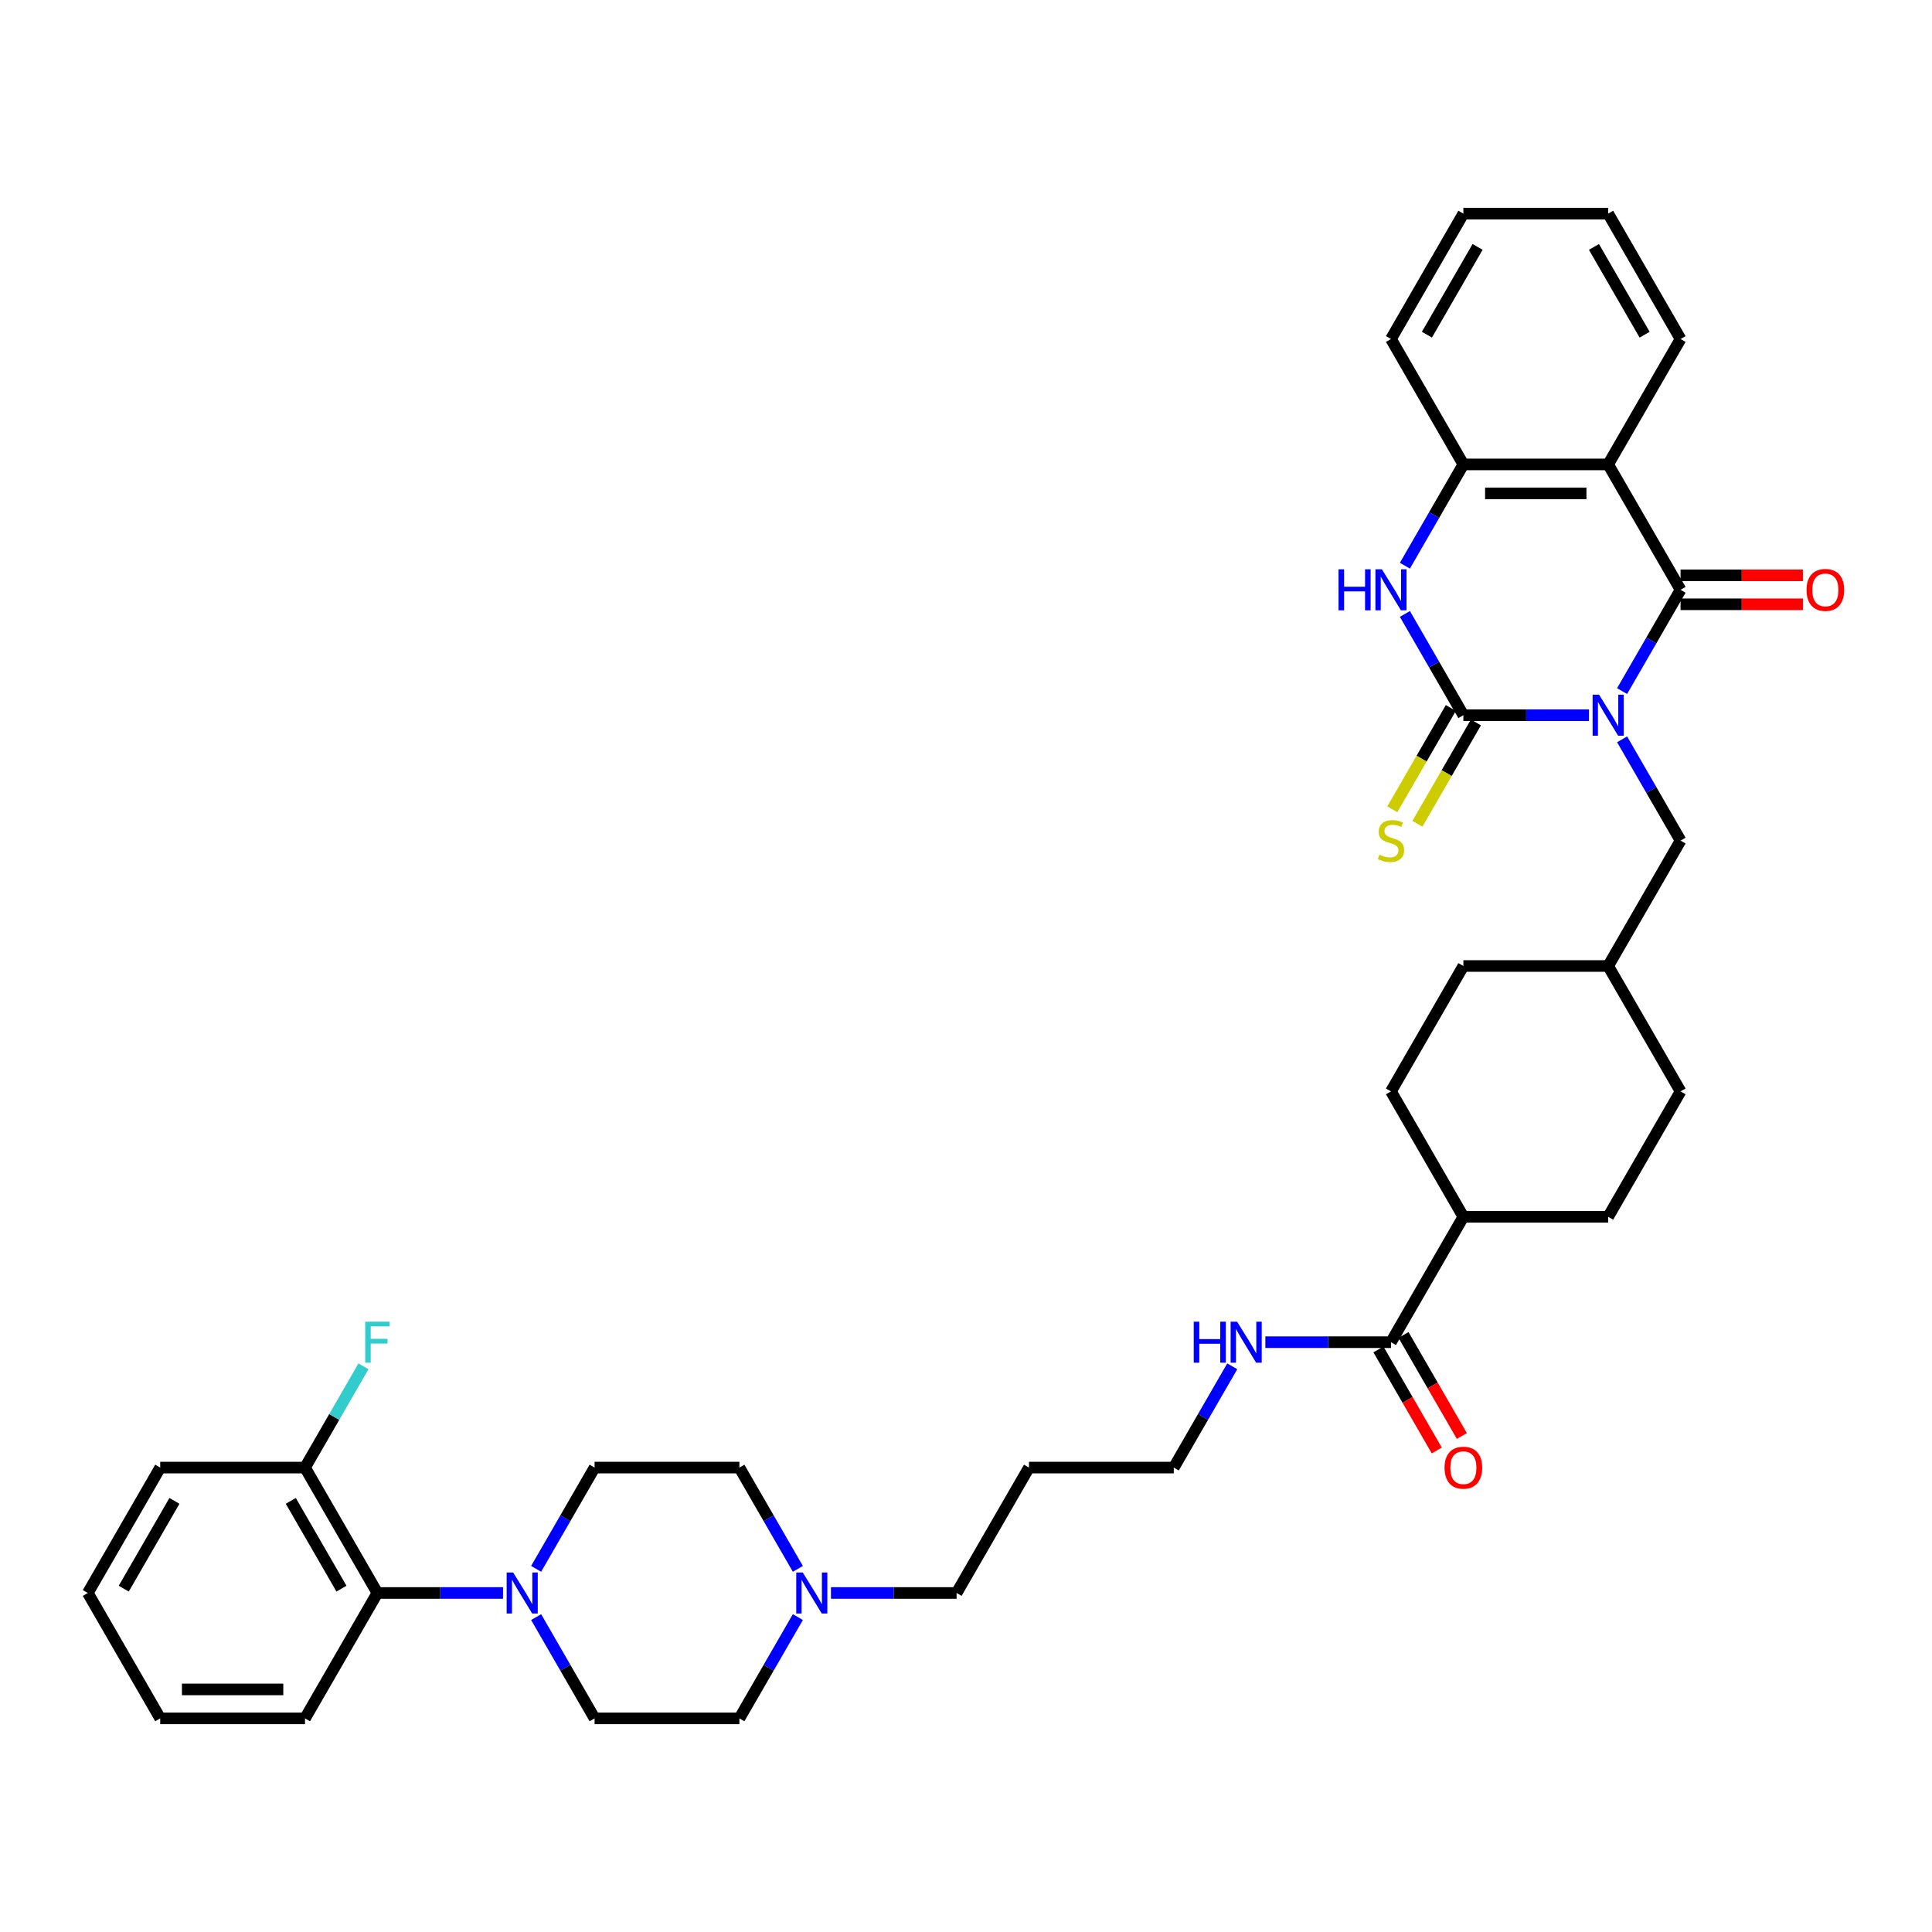 <?xml version='1.0' encoding='iso-8859-1'?>
<svg version='1.1' baseProfile='full'
              xmlns='http://www.w3.org/2000/svg'
                      xmlns:rdkit='http://www.rdkit.org/xml'
                      xmlns:xlink='http://www.w3.org/1999/xlink'
                  xml:space='preserve'
width='1000px' height='1000px' viewBox='0 0 1000 1000'>
<!-- END OF HEADER -->
<rect style='opacity:1.0;fill:#FFFFFF;stroke:none' width='1000' height='1000' x='0' y='0'> </rect>
<path class='bond-0' d='M 822.461,370.19 L 789.95,370.19' style='fill:none;fill-rule:evenodd;stroke:#0000FF;stroke-width:6px;stroke-linecap:butt;stroke-linejoin:miter;stroke-opacity:1' />
<path class='bond-0' d='M 789.95,370.19 L 757.438,370.19' style='fill:none;fill-rule:evenodd;stroke:#000000;stroke-width:6px;stroke-linecap:butt;stroke-linejoin:miter;stroke-opacity:1' />
<path class='bond-1' d='M 839.593,357.704 L 854.725,331.495' style='fill:none;fill-rule:evenodd;stroke:#0000FF;stroke-width:6px;stroke-linecap:butt;stroke-linejoin:miter;stroke-opacity:1' />
<path class='bond-1' d='M 854.725,331.495 L 869.857,305.285' style='fill:none;fill-rule:evenodd;stroke:#000000;stroke-width:6px;stroke-linecap:butt;stroke-linejoin:miter;stroke-opacity:1' />
<path class='bond-6' d='M 839.593,382.676 L 854.725,408.886' style='fill:none;fill-rule:evenodd;stroke:#0000FF;stroke-width:6px;stroke-linecap:butt;stroke-linejoin:miter;stroke-opacity:1' />
<path class='bond-6' d='M 854.725,408.886 L 869.857,435.095' style='fill:none;fill-rule:evenodd;stroke:#000000;stroke-width:6px;stroke-linecap:butt;stroke-linejoin:miter;stroke-opacity:1' />
<path class='bond-3' d='M 757.438,370.19 L 742.306,343.981' style='fill:none;fill-rule:evenodd;stroke:#000000;stroke-width:6px;stroke-linecap:butt;stroke-linejoin:miter;stroke-opacity:1' />
<path class='bond-3' d='M 742.306,343.981 L 727.174,317.771' style='fill:none;fill-rule:evenodd;stroke:#0000FF;stroke-width:6px;stroke-linecap:butt;stroke-linejoin:miter;stroke-opacity:1' />
<path class='bond-9' d='M 750.948,366.443 L 735.807,392.667' style='fill:none;fill-rule:evenodd;stroke:#000000;stroke-width:6px;stroke-linecap:butt;stroke-linejoin:miter;stroke-opacity:1' />
<path class='bond-9' d='M 735.807,392.667 L 720.666,418.892' style='fill:none;fill-rule:evenodd;stroke:#CCCC00;stroke-width:6px;stroke-linecap:butt;stroke-linejoin:miter;stroke-opacity:1' />
<path class='bond-9' d='M 763.929,373.938 L 748.788,400.162' style='fill:none;fill-rule:evenodd;stroke:#000000;stroke-width:6px;stroke-linecap:butt;stroke-linejoin:miter;stroke-opacity:1' />
<path class='bond-9' d='M 748.788,400.162 L 733.647,426.386' style='fill:none;fill-rule:evenodd;stroke:#CCCC00;stroke-width:6px;stroke-linecap:butt;stroke-linejoin:miter;stroke-opacity:1' />
<path class='bond-2' d='M 869.857,305.285 L 832.384,240.381' style='fill:none;fill-rule:evenodd;stroke:#000000;stroke-width:6px;stroke-linecap:butt;stroke-linejoin:miter;stroke-opacity:1' />
<path class='bond-11' d='M 869.857,312.78 L 901.521,312.78' style='fill:none;fill-rule:evenodd;stroke:#000000;stroke-width:6px;stroke-linecap:butt;stroke-linejoin:miter;stroke-opacity:1' />
<path class='bond-11' d='M 901.521,312.78 L 933.186,312.78' style='fill:none;fill-rule:evenodd;stroke:#FF0000;stroke-width:6px;stroke-linecap:butt;stroke-linejoin:miter;stroke-opacity:1' />
<path class='bond-11' d='M 869.857,297.791 L 901.521,297.791' style='fill:none;fill-rule:evenodd;stroke:#000000;stroke-width:6px;stroke-linecap:butt;stroke-linejoin:miter;stroke-opacity:1' />
<path class='bond-11' d='M 901.521,297.791 L 933.186,297.791' style='fill:none;fill-rule:evenodd;stroke:#FF0000;stroke-width:6px;stroke-linecap:butt;stroke-linejoin:miter;stroke-opacity:1' />
<path class='bond-4' d='M 832.384,240.381 L 757.438,240.381' style='fill:none;fill-rule:evenodd;stroke:#000000;stroke-width:6px;stroke-linecap:butt;stroke-linejoin:miter;stroke-opacity:1' />
<path class='bond-4' d='M 821.142,255.37 L 768.68,255.37' style='fill:none;fill-rule:evenodd;stroke:#000000;stroke-width:6px;stroke-linecap:butt;stroke-linejoin:miter;stroke-opacity:1' />
<path class='bond-24' d='M 832.384,240.381 L 869.857,175.476' style='fill:none;fill-rule:evenodd;stroke:#000000;stroke-width:6px;stroke-linecap:butt;stroke-linejoin:miter;stroke-opacity:1' />
<path class='bond-37' d='M 727.174,292.8 L 742.306,266.59' style='fill:none;fill-rule:evenodd;stroke:#0000FF;stroke-width:6px;stroke-linecap:butt;stroke-linejoin:miter;stroke-opacity:1' />
<path class='bond-37' d='M 742.306,266.59 L 757.438,240.381' style='fill:none;fill-rule:evenodd;stroke:#000000;stroke-width:6px;stroke-linecap:butt;stroke-linejoin:miter;stroke-opacity:1' />
<path class='bond-29' d='M 757.438,240.381 L 719.966,175.476' style='fill:none;fill-rule:evenodd;stroke:#000000;stroke-width:6px;stroke-linecap:butt;stroke-linejoin:miter;stroke-opacity:1' />
<path class='bond-5' d='M 277.5,837.01 L 292.632,863.22' style='fill:none;fill-rule:evenodd;stroke:#0000FF;stroke-width:6px;stroke-linecap:butt;stroke-linejoin:miter;stroke-opacity:1' />
<path class='bond-5' d='M 292.632,863.22 L 307.764,889.429' style='fill:none;fill-rule:evenodd;stroke:#000000;stroke-width:6px;stroke-linecap:butt;stroke-linejoin:miter;stroke-opacity:1' />
<path class='bond-8' d='M 260.369,824.524 L 227.857,824.524' style='fill:none;fill-rule:evenodd;stroke:#0000FF;stroke-width:6px;stroke-linecap:butt;stroke-linejoin:miter;stroke-opacity:1' />
<path class='bond-8' d='M 227.857,824.524 L 195.346,824.524' style='fill:none;fill-rule:evenodd;stroke:#000000;stroke-width:6px;stroke-linecap:butt;stroke-linejoin:miter;stroke-opacity:1' />
<path class='bond-40' d='M 277.5,812.038 L 292.632,785.829' style='fill:none;fill-rule:evenodd;stroke:#0000FF;stroke-width:6px;stroke-linecap:butt;stroke-linejoin:miter;stroke-opacity:1' />
<path class='bond-40' d='M 292.632,785.829 L 307.764,759.619' style='fill:none;fill-rule:evenodd;stroke:#000000;stroke-width:6px;stroke-linecap:butt;stroke-linejoin:miter;stroke-opacity:1' />
<path class='bond-22' d='M 869.857,435.095 L 832.384,500' style='fill:none;fill-rule:evenodd;stroke:#000000;stroke-width:6px;stroke-linecap:butt;stroke-linejoin:miter;stroke-opacity:1' />
<path class='bond-7' d='M 719.966,694.715 L 757.438,629.81' style='fill:none;fill-rule:evenodd;stroke:#000000;stroke-width:6px;stroke-linecap:butt;stroke-linejoin:miter;stroke-opacity:1' />
<path class='bond-16' d='M 713.475,698.462 L 728.572,724.611' style='fill:none;fill-rule:evenodd;stroke:#000000;stroke-width:6px;stroke-linecap:butt;stroke-linejoin:miter;stroke-opacity:1' />
<path class='bond-16' d='M 728.572,724.611 L 743.67,750.761' style='fill:none;fill-rule:evenodd;stroke:#FF0000;stroke-width:6px;stroke-linecap:butt;stroke-linejoin:miter;stroke-opacity:1' />
<path class='bond-16' d='M 726.456,690.967 L 741.553,717.117' style='fill:none;fill-rule:evenodd;stroke:#000000;stroke-width:6px;stroke-linecap:butt;stroke-linejoin:miter;stroke-opacity:1' />
<path class='bond-16' d='M 741.553,717.117 L 756.651,743.266' style='fill:none;fill-rule:evenodd;stroke:#FF0000;stroke-width:6px;stroke-linecap:butt;stroke-linejoin:miter;stroke-opacity:1' />
<path class='bond-17' d='M 719.966,694.715 L 687.454,694.715' style='fill:none;fill-rule:evenodd;stroke:#000000;stroke-width:6px;stroke-linecap:butt;stroke-linejoin:miter;stroke-opacity:1' />
<path class='bond-17' d='M 687.454,694.715 L 654.943,694.715' style='fill:none;fill-rule:evenodd;stroke:#0000FF;stroke-width:6px;stroke-linecap:butt;stroke-linejoin:miter;stroke-opacity:1' />
<path class='bond-15' d='M 195.346,824.524 L 157.873,759.619' style='fill:none;fill-rule:evenodd;stroke:#000000;stroke-width:6px;stroke-linecap:butt;stroke-linejoin:miter;stroke-opacity:1' />
<path class='bond-15' d='M 176.744,822.283 L 150.513,776.85' style='fill:none;fill-rule:evenodd;stroke:#000000;stroke-width:6px;stroke-linecap:butt;stroke-linejoin:miter;stroke-opacity:1' />
<path class='bond-30' d='M 195.346,824.524 L 157.873,889.429' style='fill:none;fill-rule:evenodd;stroke:#000000;stroke-width:6px;stroke-linecap:butt;stroke-linejoin:miter;stroke-opacity:1' />
<path class='bond-10' d='M 430.106,824.524 L 462.617,824.524' style='fill:none;fill-rule:evenodd;stroke:#0000FF;stroke-width:6px;stroke-linecap:butt;stroke-linejoin:miter;stroke-opacity:1' />
<path class='bond-10' d='M 462.617,824.524 L 495.129,824.524' style='fill:none;fill-rule:evenodd;stroke:#000000;stroke-width:6px;stroke-linecap:butt;stroke-linejoin:miter;stroke-opacity:1' />
<path class='bond-20' d='M 412.974,812.038 L 397.842,785.829' style='fill:none;fill-rule:evenodd;stroke:#0000FF;stroke-width:6px;stroke-linecap:butt;stroke-linejoin:miter;stroke-opacity:1' />
<path class='bond-20' d='M 397.842,785.829 L 382.71,759.619' style='fill:none;fill-rule:evenodd;stroke:#000000;stroke-width:6px;stroke-linecap:butt;stroke-linejoin:miter;stroke-opacity:1' />
<path class='bond-21' d='M 412.974,837.01 L 397.842,863.22' style='fill:none;fill-rule:evenodd;stroke:#0000FF;stroke-width:6px;stroke-linecap:butt;stroke-linejoin:miter;stroke-opacity:1' />
<path class='bond-21' d='M 397.842,863.22 L 382.71,889.429' style='fill:none;fill-rule:evenodd;stroke:#000000;stroke-width:6px;stroke-linecap:butt;stroke-linejoin:miter;stroke-opacity:1' />
<path class='bond-12' d='M 757.438,629.81 L 832.384,629.81' style='fill:none;fill-rule:evenodd;stroke:#000000;stroke-width:6px;stroke-linecap:butt;stroke-linejoin:miter;stroke-opacity:1' />
<path class='bond-38' d='M 757.438,629.81 L 719.966,564.905' style='fill:none;fill-rule:evenodd;stroke:#000000;stroke-width:6px;stroke-linecap:butt;stroke-linejoin:miter;stroke-opacity:1' />
<path class='bond-13' d='M 307.764,889.429 L 382.71,889.429' style='fill:none;fill-rule:evenodd;stroke:#000000;stroke-width:6px;stroke-linecap:butt;stroke-linejoin:miter;stroke-opacity:1' />
<path class='bond-14' d='M 307.764,759.619 L 382.71,759.619' style='fill:none;fill-rule:evenodd;stroke:#000000;stroke-width:6px;stroke-linecap:butt;stroke-linejoin:miter;stroke-opacity:1' />
<path class='bond-23' d='M 157.873,759.619 L 173.005,733.41' style='fill:none;fill-rule:evenodd;stroke:#000000;stroke-width:6px;stroke-linecap:butt;stroke-linejoin:miter;stroke-opacity:1' />
<path class='bond-23' d='M 173.005,733.41 L 188.137,707.2' style='fill:none;fill-rule:evenodd;stroke:#33CCCC;stroke-width:6px;stroke-linecap:butt;stroke-linejoin:miter;stroke-opacity:1' />
<path class='bond-32' d='M 157.873,759.619 L 82.927,759.619' style='fill:none;fill-rule:evenodd;stroke:#000000;stroke-width:6px;stroke-linecap:butt;stroke-linejoin:miter;stroke-opacity:1' />
<path class='bond-31' d='M 637.811,707.2 L 622.679,733.41' style='fill:none;fill-rule:evenodd;stroke:#0000FF;stroke-width:6px;stroke-linecap:butt;stroke-linejoin:miter;stroke-opacity:1' />
<path class='bond-31' d='M 622.679,733.41 L 607.547,759.619' style='fill:none;fill-rule:evenodd;stroke:#000000;stroke-width:6px;stroke-linecap:butt;stroke-linejoin:miter;stroke-opacity:1' />
<path class='bond-18' d='M 719.966,564.905 L 757.438,500' style='fill:none;fill-rule:evenodd;stroke:#000000;stroke-width:6px;stroke-linecap:butt;stroke-linejoin:miter;stroke-opacity:1' />
<path class='bond-19' d='M 832.384,629.81 L 869.857,564.905' style='fill:none;fill-rule:evenodd;stroke:#000000;stroke-width:6px;stroke-linecap:butt;stroke-linejoin:miter;stroke-opacity:1' />
<path class='bond-25' d='M 832.384,500 L 757.438,500' style='fill:none;fill-rule:evenodd;stroke:#000000;stroke-width:6px;stroke-linecap:butt;stroke-linejoin:miter;stroke-opacity:1' />
<path class='bond-26' d='M 832.384,500 L 869.857,564.905' style='fill:none;fill-rule:evenodd;stroke:#000000;stroke-width:6px;stroke-linecap:butt;stroke-linejoin:miter;stroke-opacity:1' />
<path class='bond-33' d='M 869.857,175.476 L 832.384,110.571' style='fill:none;fill-rule:evenodd;stroke:#000000;stroke-width:6px;stroke-linecap:butt;stroke-linejoin:miter;stroke-opacity:1' />
<path class='bond-33' d='M 851.255,173.235 L 825.024,127.801' style='fill:none;fill-rule:evenodd;stroke:#000000;stroke-width:6px;stroke-linecap:butt;stroke-linejoin:miter;stroke-opacity:1' />
<path class='bond-27' d='M 495.129,824.524 L 532.601,759.619' style='fill:none;fill-rule:evenodd;stroke:#000000;stroke-width:6px;stroke-linecap:butt;stroke-linejoin:miter;stroke-opacity:1' />
<path class='bond-28' d='M 532.601,759.619 L 607.547,759.619' style='fill:none;fill-rule:evenodd;stroke:#000000;stroke-width:6px;stroke-linecap:butt;stroke-linejoin:miter;stroke-opacity:1' />
<path class='bond-39' d='M 719.966,175.476 L 757.438,110.571' style='fill:none;fill-rule:evenodd;stroke:#000000;stroke-width:6px;stroke-linecap:butt;stroke-linejoin:miter;stroke-opacity:1' />
<path class='bond-39' d='M 738.567,173.235 L 764.798,127.801' style='fill:none;fill-rule:evenodd;stroke:#000000;stroke-width:6px;stroke-linecap:butt;stroke-linejoin:miter;stroke-opacity:1' />
<path class='bond-35' d='M 157.873,889.429 L 82.927,889.429' style='fill:none;fill-rule:evenodd;stroke:#000000;stroke-width:6px;stroke-linecap:butt;stroke-linejoin:miter;stroke-opacity:1' />
<path class='bond-35' d='M 146.631,874.44 L 94.169,874.44' style='fill:none;fill-rule:evenodd;stroke:#000000;stroke-width:6px;stroke-linecap:butt;stroke-linejoin:miter;stroke-opacity:1' />
<path class='bond-41' d='M 82.927,759.619 L 45.455,824.524' style='fill:none;fill-rule:evenodd;stroke:#000000;stroke-width:6px;stroke-linecap:butt;stroke-linejoin:miter;stroke-opacity:1' />
<path class='bond-41' d='M 90.287,776.85 L 64.056,822.283' style='fill:none;fill-rule:evenodd;stroke:#000000;stroke-width:6px;stroke-linecap:butt;stroke-linejoin:miter;stroke-opacity:1' />
<path class='bond-34' d='M 832.384,110.571 L 757.438,110.571' style='fill:none;fill-rule:evenodd;stroke:#000000;stroke-width:6px;stroke-linecap:butt;stroke-linejoin:miter;stroke-opacity:1' />
<path class='bond-36' d='M 82.927,889.429 L 45.455,824.524' style='fill:none;fill-rule:evenodd;stroke:#000000;stroke-width:6px;stroke-linecap:butt;stroke-linejoin:miter;stroke-opacity:1' />
<path  class='atom-0' d='M 827.692 359.578
L 834.647 370.82
Q 835.337 371.929, 836.446 373.938
Q 837.555 375.946, 837.615 376.066
L 837.615 359.578
L 840.433 359.578
L 840.433 380.803
L 837.525 380.803
L 830.061 368.512
Q 829.191 367.073, 828.262 365.424
Q 827.363 363.775, 827.093 363.265
L 827.093 380.803
L 824.335 380.803
L 824.335 359.578
L 827.692 359.578
' fill='#0000FF'/>
<path  class='atom-4' d='M 692.82 294.673
L 695.698 294.673
L 695.698 303.697
L 706.55 303.697
L 706.55 294.673
L 709.428 294.673
L 709.428 315.898
L 706.55 315.898
L 706.55 306.095
L 695.698 306.095
L 695.698 315.898
L 692.82 315.898
L 692.82 294.673
' fill='#0000FF'/>
<path  class='atom-4' d='M 715.274 294.673
L 722.229 305.915
Q 722.918 307.024, 724.028 309.033
Q 725.137 311.041, 725.197 311.161
L 725.197 294.673
L 728.015 294.673
L 728.015 315.898
L 725.107 315.898
L 717.642 303.607
Q 716.773 302.168, 715.844 300.519
Q 714.944 298.87, 714.674 298.36
L 714.674 315.898
L 711.916 315.898
L 711.916 294.673
L 715.274 294.673
' fill='#0000FF'/>
<path  class='atom-6' d='M 265.6 813.912
L 272.555 825.154
Q 273.244 826.263, 274.354 828.272
Q 275.463 830.28, 275.523 830.4
L 275.523 813.912
L 278.341 813.912
L 278.341 835.137
L 275.433 835.137
L 267.968 822.845
Q 267.099 821.407, 266.17 819.758
Q 265.27 818.109, 265 817.599
L 265 835.137
L 262.242 835.137
L 262.242 813.912
L 265.6 813.912
' fill='#0000FF'/>
<path  class='atom-10' d='M 713.97 442.38
Q 714.21 442.47, 715.199 442.889
Q 716.188 443.309, 717.267 443.579
Q 718.377 443.819, 719.456 443.819
Q 721.464 443.819, 722.634 442.86
Q 723.803 441.87, 723.803 440.161
Q 723.803 438.992, 723.203 438.273
Q 722.634 437.553, 721.734 437.164
Q 720.835 436.774, 719.336 436.324
Q 717.447 435.755, 716.308 435.215
Q 715.199 434.675, 714.39 433.536
Q 713.61 432.397, 713.61 430.478
Q 713.61 427.81, 715.409 426.162
Q 717.238 424.513, 720.835 424.513
Q 723.293 424.513, 726.081 425.682
L 725.392 427.99
Q 722.843 426.941, 720.925 426.941
Q 718.856 426.941, 717.717 427.81
Q 716.578 428.65, 716.608 430.119
Q 716.608 431.258, 717.178 431.947
Q 717.777 432.637, 718.617 433.027
Q 719.486 433.416, 720.925 433.866
Q 722.843 434.466, 723.983 435.065
Q 725.122 435.665, 725.931 436.894
Q 726.771 438.093, 726.771 440.161
Q 726.771 443.099, 724.792 444.688
Q 722.843 446.247, 719.576 446.247
Q 717.687 446.247, 716.248 445.827
Q 714.839 445.438, 713.16 444.748
L 713.97 442.38
' fill='#CCCC00'/>
<path  class='atom-11' d='M 415.491 813.912
L 422.446 825.154
Q 423.136 826.263, 424.245 828.272
Q 425.354 830.28, 425.414 830.4
L 425.414 813.912
L 428.232 813.912
L 428.232 835.137
L 425.324 835.137
L 417.86 822.845
Q 416.99 821.407, 416.061 819.758
Q 415.162 818.109, 414.892 817.599
L 414.892 835.137
L 412.134 835.137
L 412.134 813.912
L 415.491 813.912
' fill='#0000FF'/>
<path  class='atom-12' d='M 935.06 305.345
Q 935.06 300.249, 937.578 297.401
Q 940.096 294.553, 944.803 294.553
Q 949.509 294.553, 952.027 297.401
Q 954.545 300.249, 954.545 305.345
Q 954.545 310.502, 951.997 313.44
Q 949.449 316.347, 944.803 316.347
Q 940.126 316.347, 937.578 313.44
Q 935.06 310.532, 935.06 305.345
M 944.803 313.949
Q 948.04 313.949, 949.779 311.791
Q 951.548 309.602, 951.548 305.345
Q 951.548 301.178, 949.779 299.08
Q 948.04 296.951, 944.803 296.951
Q 941.565 296.951, 939.796 299.05
Q 938.057 301.148, 938.057 305.345
Q 938.057 309.632, 939.796 311.791
Q 941.565 313.949, 944.803 313.949
' fill='#FF0000'/>
<path  class='atom-17' d='M 747.695 759.679
Q 747.695 754.583, 750.214 751.735
Q 752.732 748.887, 757.438 748.887
Q 762.145 748.887, 764.663 751.735
Q 767.181 754.583, 767.181 759.679
Q 767.181 764.836, 764.633 767.773
Q 762.085 770.681, 757.438 770.681
Q 752.762 770.681, 750.214 767.773
Q 747.695 764.866, 747.695 759.679
M 757.438 768.283
Q 760.676 768.283, 762.415 766.125
Q 764.183 763.936, 764.183 759.679
Q 764.183 755.512, 762.415 753.414
Q 760.676 751.285, 757.438 751.285
Q 754.201 751.285, 752.432 753.384
Q 750.693 755.482, 750.693 759.679
Q 750.693 763.966, 752.432 766.125
Q 754.201 768.283, 757.438 768.283
' fill='#FF0000'/>
<path  class='atom-18' d='M 617.875 684.102
L 620.752 684.102
L 620.752 693.126
L 631.605 693.126
L 631.605 684.102
L 634.483 684.102
L 634.483 705.327
L 631.605 705.327
L 631.605 695.524
L 620.752 695.524
L 620.752 705.327
L 617.875 705.327
L 617.875 684.102
' fill='#0000FF'/>
<path  class='atom-18' d='M 640.328 684.102
L 647.283 695.344
Q 647.973 696.453, 649.082 698.462
Q 650.191 700.47, 650.251 700.59
L 650.251 684.102
L 653.069 684.102
L 653.069 705.327
L 650.161 705.327
L 642.697 693.036
Q 641.827 691.597, 640.898 689.948
Q 639.999 688.299, 639.729 687.79
L 639.729 705.327
L 636.971 705.327
L 636.971 684.102
L 640.328 684.102
' fill='#0000FF'/>
<path  class='atom-24' d='M 189.035 684.102
L 201.656 684.102
L 201.656 686.53
L 191.883 686.53
L 191.883 692.976
L 200.577 692.976
L 200.577 695.434
L 191.883 695.434
L 191.883 705.327
L 189.035 705.327
L 189.035 684.102
' fill='#33CCCC'/>
</svg>
